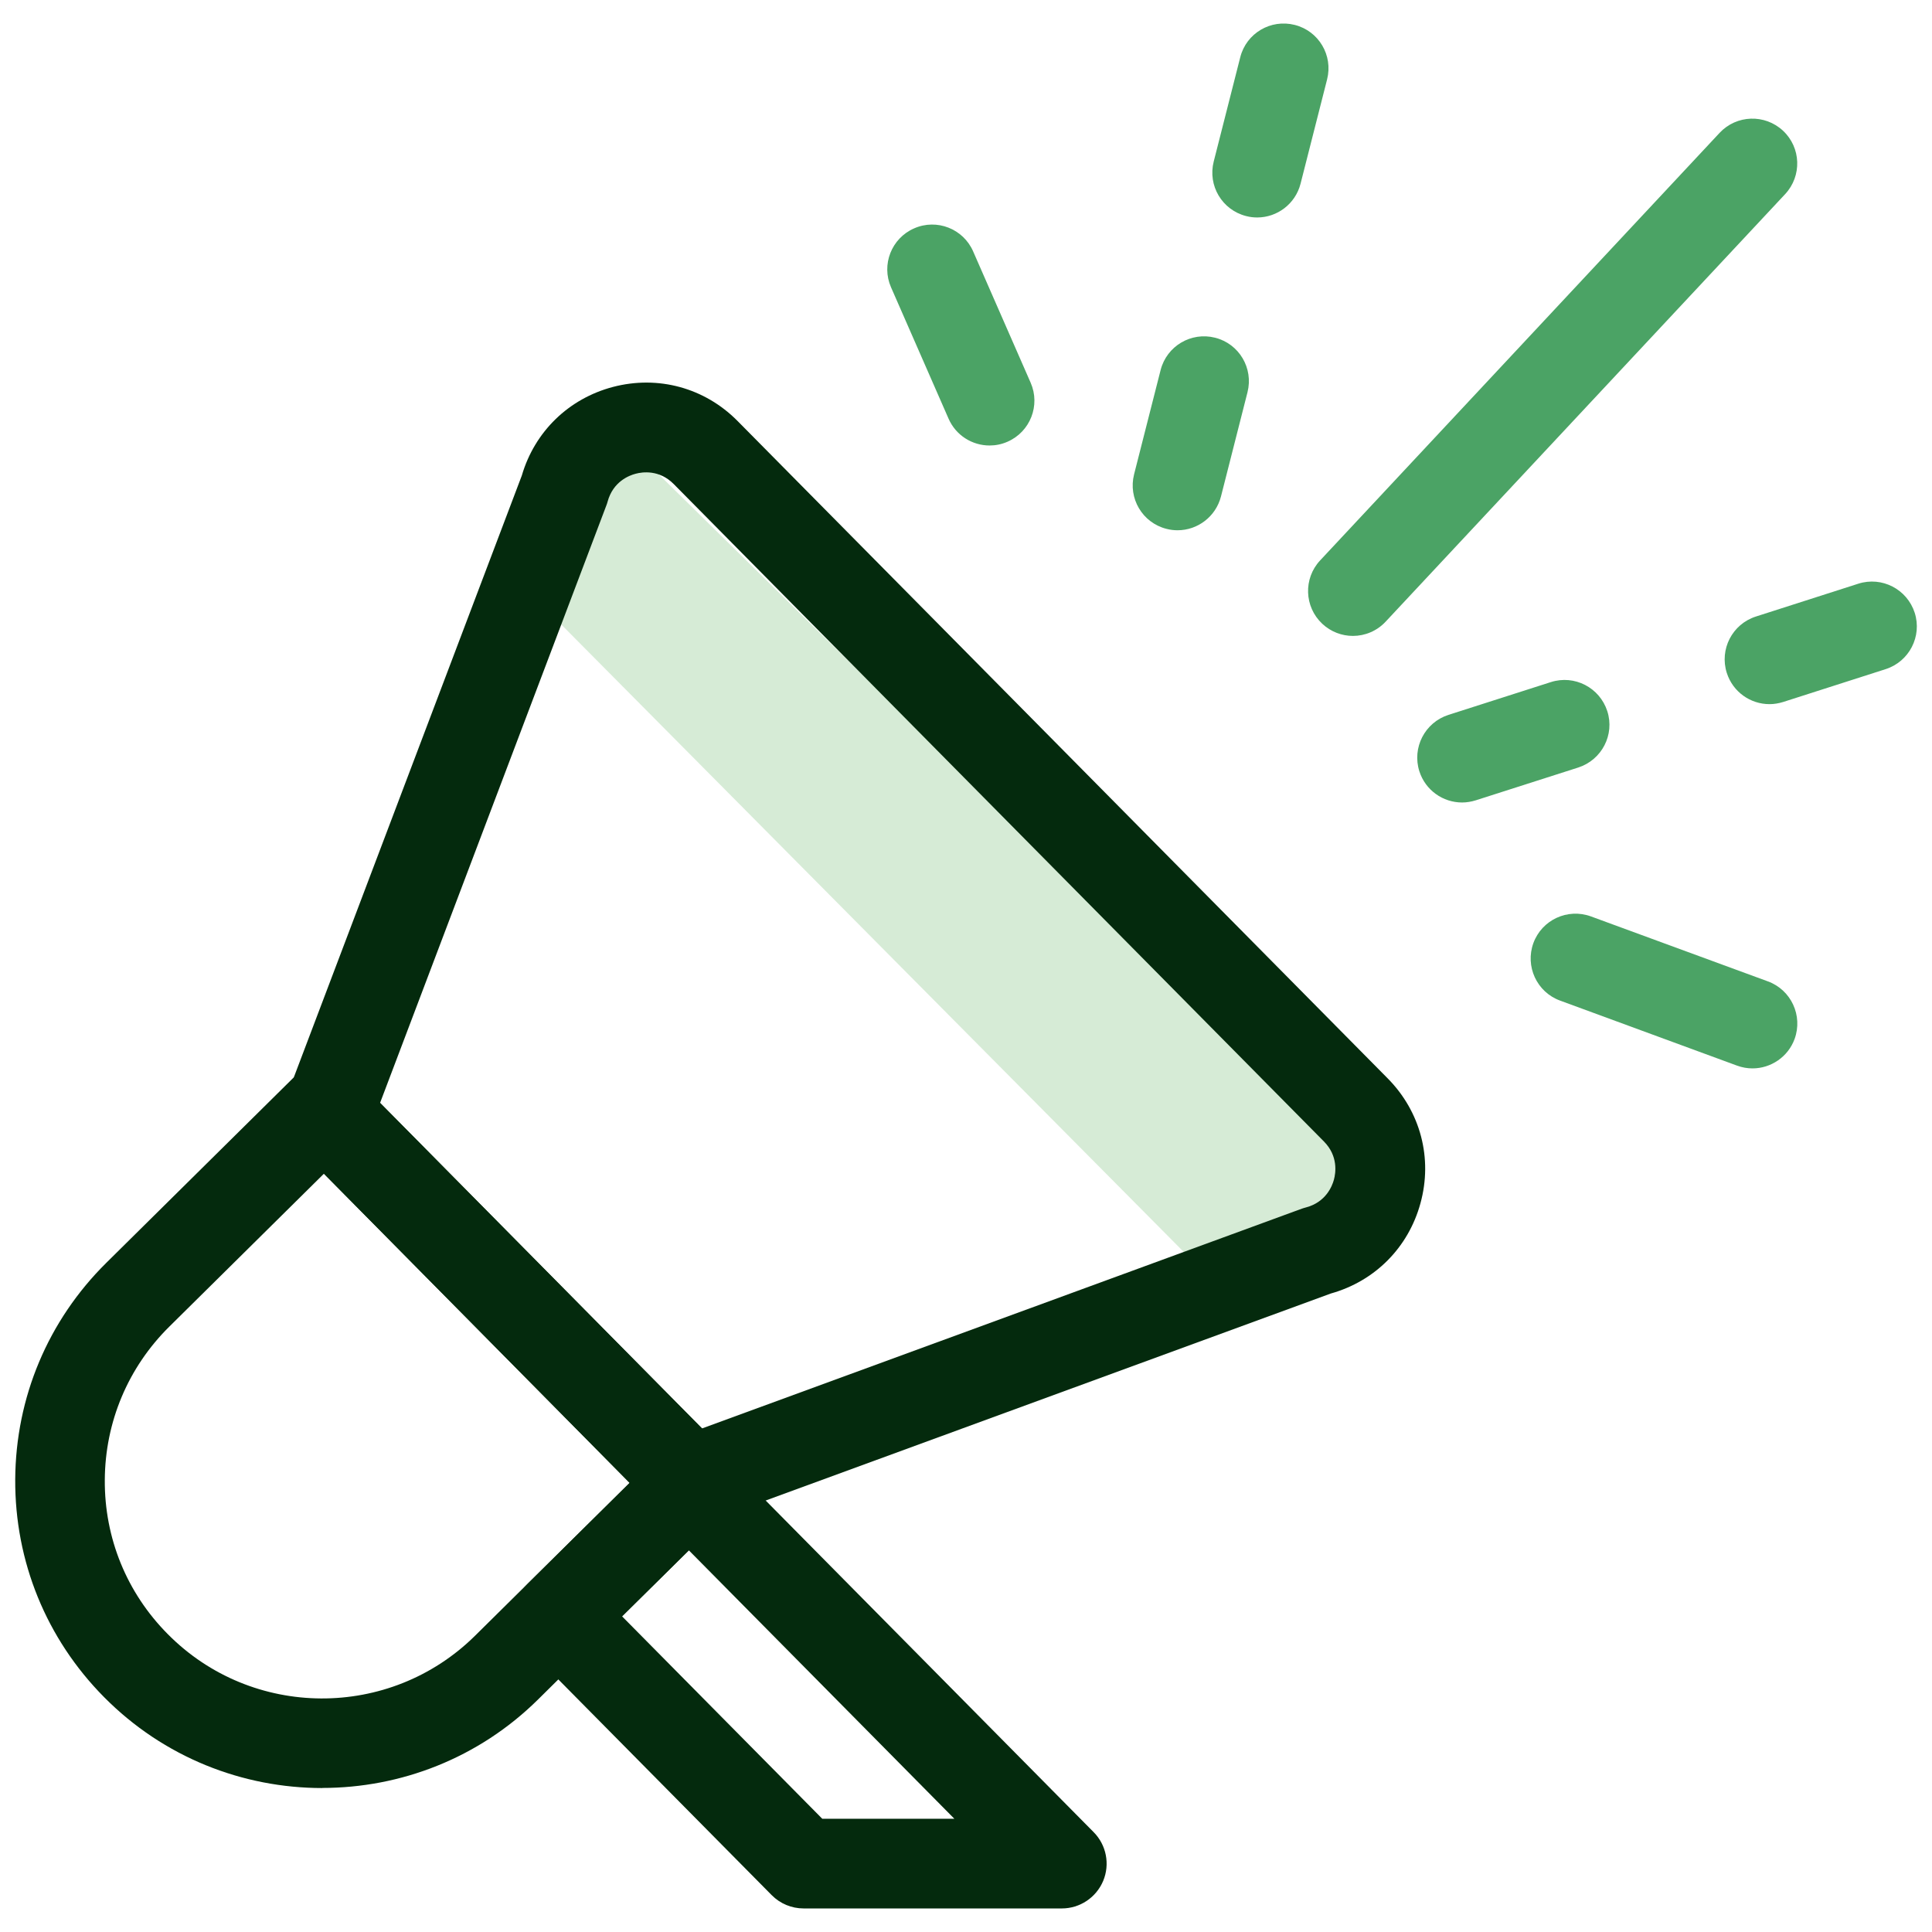 <svg width="41" height="41" viewBox="0 0 41 41" fill="none" xmlns="http://www.w3.org/2000/svg">
<g id="reach_02_ex" clip-path="url(#clip0_2058_3008)">
<g id="Group" opacity="0.5">
<path id="Vector" d="M12.81 8.915L11.71 13.051L25.858 27.311L29.653 25.491L12.81 8.915Z" fill="#ADD7AD"/>
</g>
<path id="Vector_2" d="M6.839 37.945C5.159 37.945 3.479 37.3 2.207 36.014C0.983 34.777 0.314 33.137 0.323 31.396C0.333 29.655 1.019 28.023 2.256 26.799L6.212 22.886C6.39 22.709 6.63 22.61 6.881 22.61H6.887C7.14 22.61 7.382 22.713 7.559 22.892L15.384 30.804C15.753 31.177 15.749 31.78 15.376 32.15L11.421 36.063C10.154 37.317 8.495 37.943 6.839 37.943V37.945ZM6.874 24.908L3.594 28.152C2.718 29.018 2.231 30.175 2.224 31.407C2.216 32.64 2.69 33.801 3.558 34.676C5.346 36.486 8.272 36.501 10.082 34.712L13.361 31.468L6.874 24.908Z" fill="#042A0D"/>
<path id="Vector_3" d="M14.651 32.368C14.402 32.368 14.157 32.269 13.974 32.087L6.282 24.309C6.019 24.044 5.937 23.651 6.069 23.302L11.074 10.091C11.347 9.159 12.068 8.459 13.009 8.211C13.968 7.96 14.956 8.23 15.652 8.934L29.45 22.886C30.146 23.59 30.407 24.581 30.144 25.536C29.887 26.476 29.177 27.188 28.243 27.45L14.977 32.309C14.87 32.349 14.76 32.368 14.649 32.368H14.651ZM8.065 23.405L14.897 30.314L27.627 25.65C27.655 25.641 27.684 25.631 27.713 25.624C28.135 25.513 28.27 25.175 28.308 25.034C28.346 24.893 28.403 24.534 28.095 24.223L14.299 10.274C13.993 9.963 13.632 10.015 13.491 10.053C13.35 10.089 13.011 10.22 12.895 10.643C12.888 10.671 12.878 10.7 12.867 10.728L8.065 23.407V23.405Z" fill="#042A0D"/>
<path id="Vector_4" d="M22.532 40.5H17.054C16.799 40.5 16.556 40.399 16.377 40.218L11.181 34.965C11.004 34.787 10.905 34.543 10.907 34.292C10.907 34.039 11.01 33.797 11.189 33.62L13.959 30.881C14.332 30.511 14.935 30.515 15.304 30.888L23.209 38.881C23.479 39.153 23.559 39.562 23.411 39.916C23.262 40.27 22.916 40.5 22.534 40.5H22.532ZM17.45 38.597H20.253L14.619 32.901L13.201 34.301L17.45 38.597Z" fill="#042A0D"/>
<path id="Vector_5" d="M31.027 17.03C30.624 17.03 30.251 16.773 30.121 16.368C29.962 15.867 30.237 15.333 30.738 15.171L32.912 14.475C33.413 14.315 33.947 14.591 34.109 15.091C34.271 15.591 33.993 16.126 33.493 16.288L31.318 16.984C31.221 17.014 31.124 17.03 31.029 17.03H31.027ZM37.551 14.943C37.148 14.943 36.775 14.686 36.645 14.28C36.486 13.78 36.761 13.245 37.262 13.084L39.436 12.387C39.937 12.227 40.471 12.503 40.633 13.004C40.793 13.504 40.517 14.039 40.017 14.2L37.842 14.897C37.745 14.927 37.648 14.943 37.553 14.943H37.551Z" fill="#4BA365"/>
<path id="Vector_6" d="M28.71 13.495C28.478 13.495 28.244 13.409 28.061 13.238C27.677 12.878 27.657 12.277 28.015 11.893L36.493 2.819C36.853 2.435 37.454 2.416 37.838 2.774C38.223 3.133 38.242 3.734 37.884 4.119L29.406 13.192C29.22 13.392 28.965 13.495 28.712 13.495H28.71Z" fill="#4BA365"/>
<path id="Vector_7" d="M37.19 22.673C37.081 22.673 36.971 22.654 36.862 22.614L33.107 21.234C32.614 21.054 32.361 20.508 32.541 20.013C32.722 19.52 33.268 19.267 33.763 19.448L37.519 20.827C38.011 21.008 38.264 21.554 38.084 22.049C37.943 22.433 37.578 22.673 37.191 22.673H37.19Z" fill="#4BA365"/>
<path id="Vector_8" d="M24.99 11.253C24.912 11.253 24.834 11.244 24.754 11.223C24.244 11.094 23.938 10.576 24.067 10.066L24.63 7.853C24.76 7.344 25.277 7.037 25.787 7.167C26.297 7.296 26.603 7.814 26.474 8.323L25.911 10.536C25.8 10.966 25.414 11.253 24.99 11.253ZM26.68 4.615C26.602 4.615 26.523 4.606 26.444 4.585C25.934 4.455 25.627 3.938 25.757 3.428L26.32 1.215C26.449 0.705 26.967 0.399 27.477 0.529C27.986 0.658 28.293 1.175 28.163 1.685L27.6 3.898C27.49 4.328 27.104 4.615 26.68 4.615Z" fill="#4BA365"/>
<path id="Vector_9" d="M21 9.454C20.633 9.454 20.285 9.241 20.129 8.883L18.909 6.097C18.698 5.616 18.919 5.055 19.4 4.846C19.881 4.634 20.443 4.855 20.652 5.336L21.872 8.122C22.083 8.603 21.862 9.164 21.381 9.374C21.257 9.429 21.128 9.454 21 9.454Z" fill="#4BA365"/>
</g>
<defs>
<clipPath id="clip0_2058_3008">
<rect width="40.354" height="40" fill="white" transform="translate(0.323 0.5)"/>
</clipPath>
</defs>
</svg>
